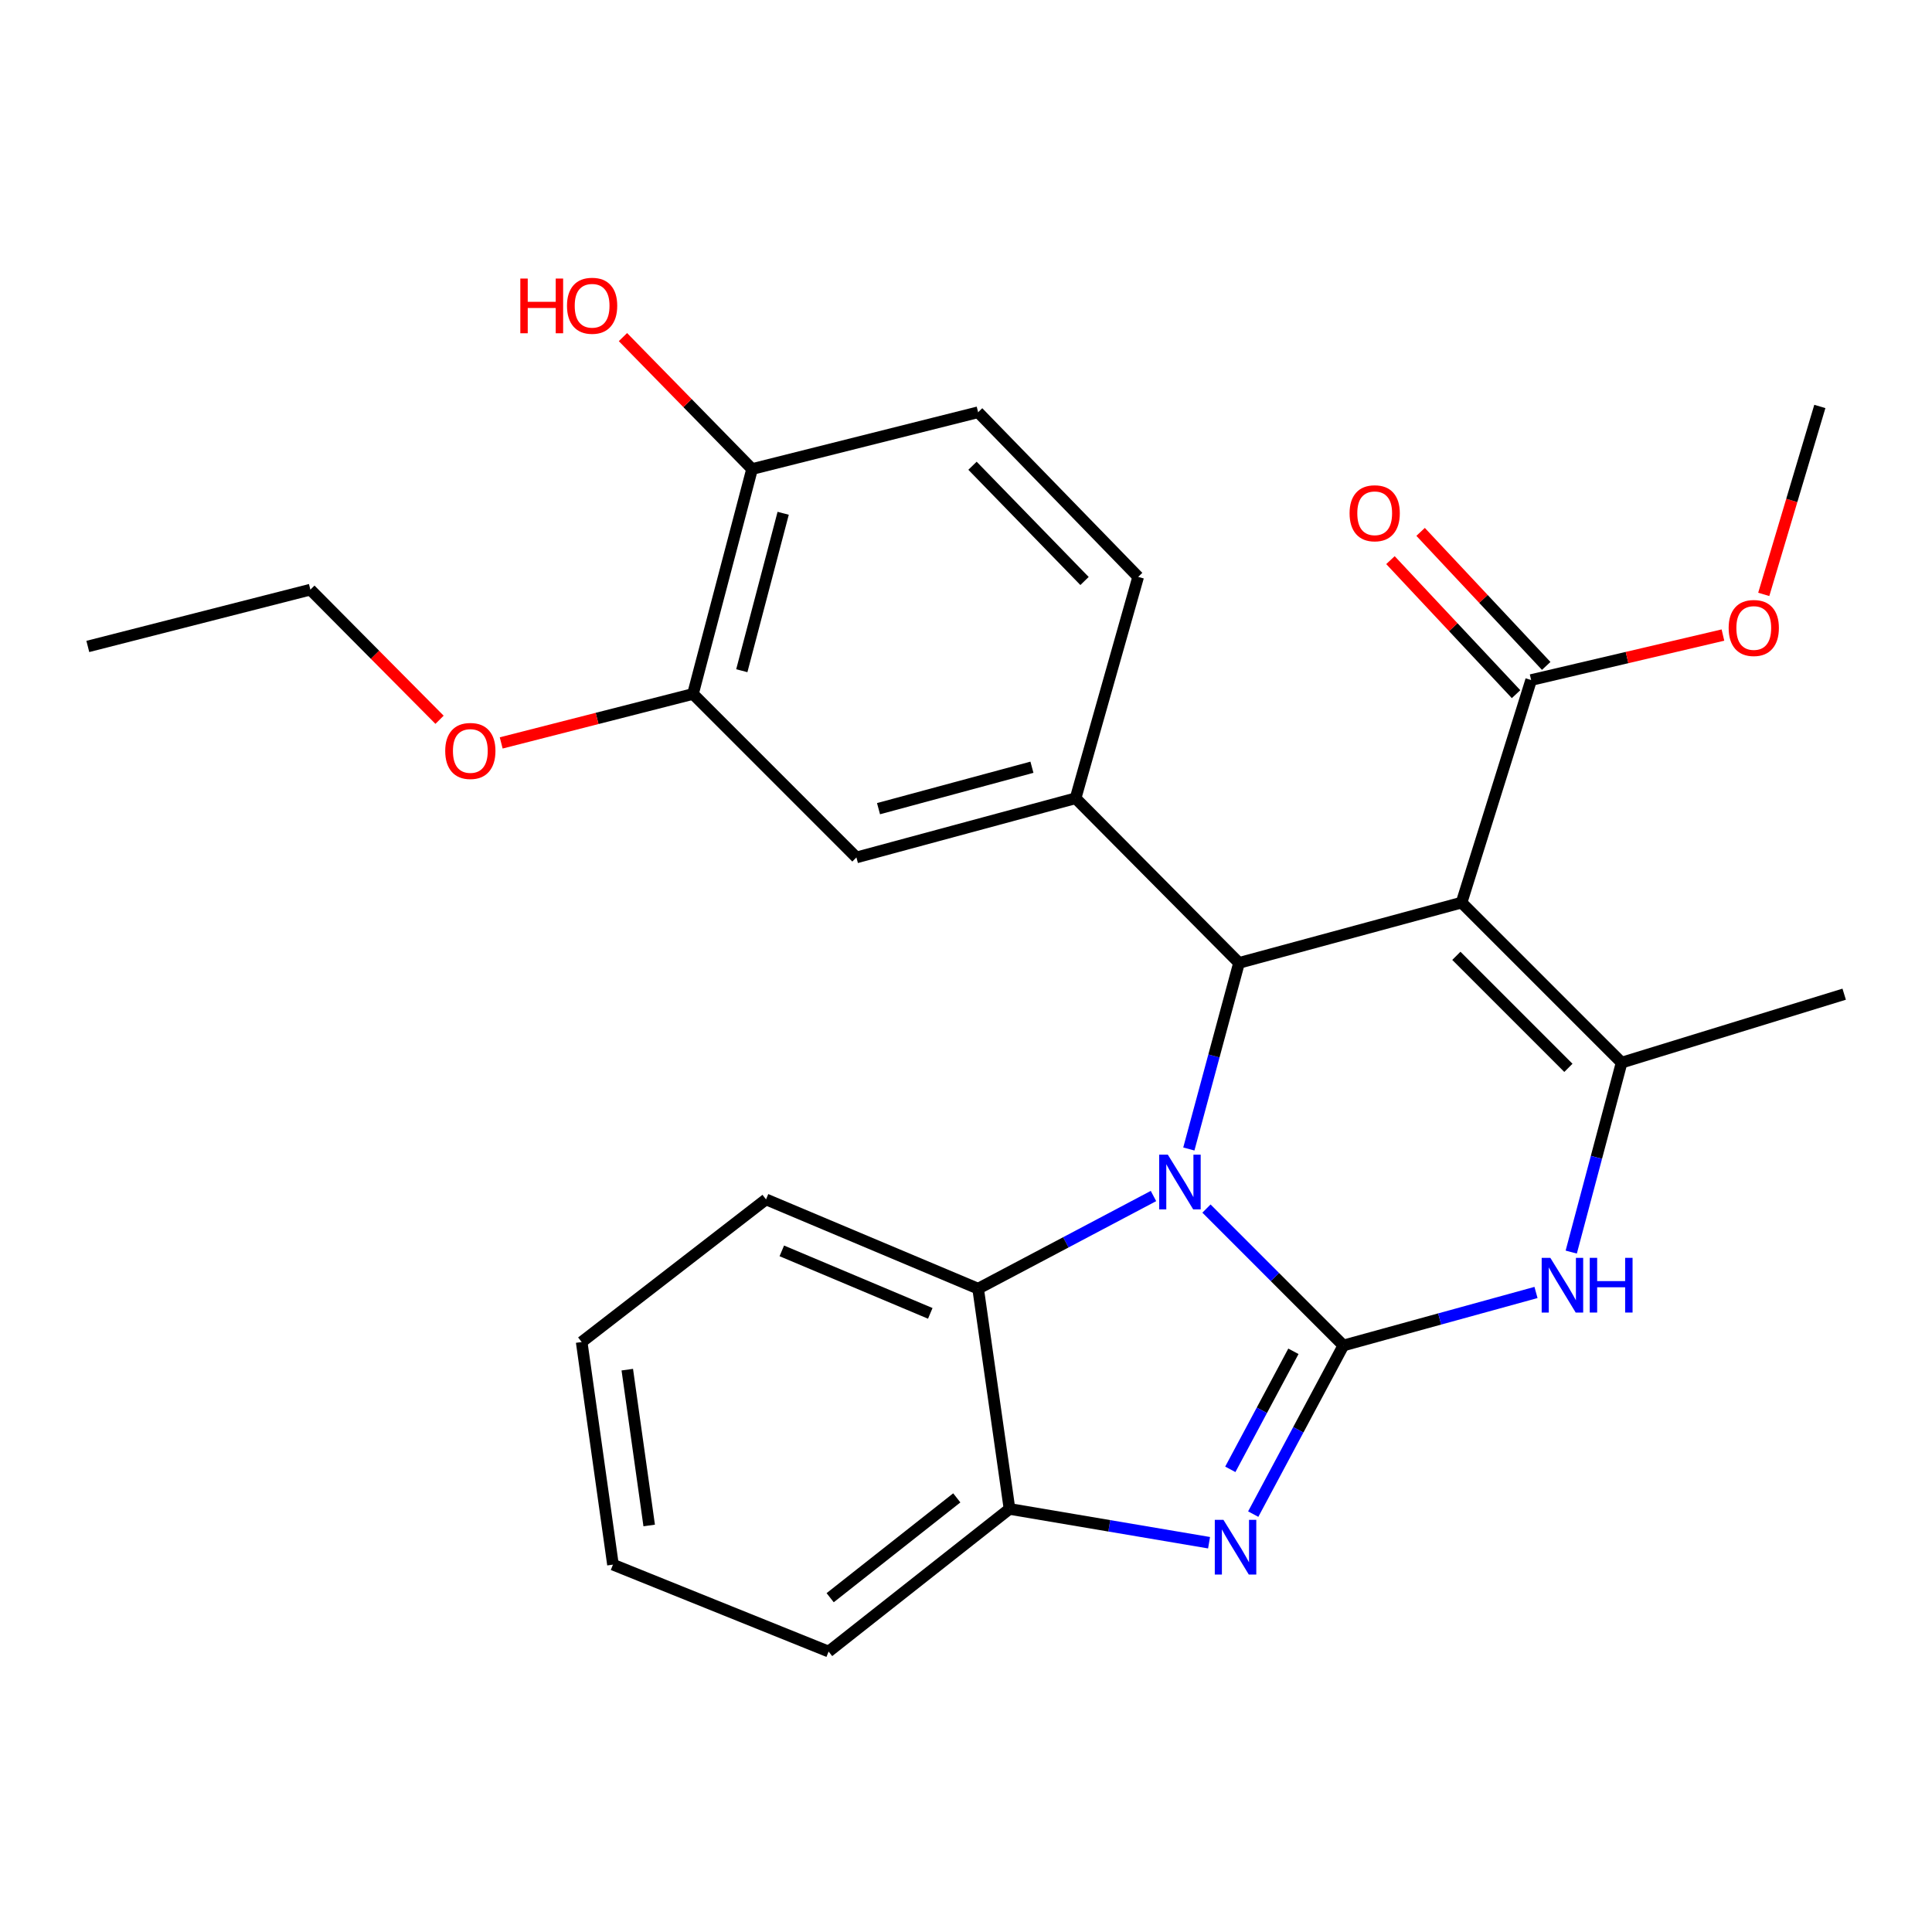 <?xml version='1.0' encoding='iso-8859-1'?>
<svg version='1.1' baseProfile='full'
              xmlns='http://www.w3.org/2000/svg'
                      xmlns:rdkit='http://www.rdkit.org/xml'
                      xmlns:xlink='http://www.w3.org/1999/xlink'
                  xml:space='preserve'
width='1000px' height='1000px' viewBox='0 0 1000 1000'>
<!-- END OF HEADER -->
<rect style='opacity:1.0;fill:#FFFFFF;stroke:none' width='1000' height='1000' x='0' y='0'> </rect>
<path class='bond-0' d='M 695.33,696.42 L 659.896,660.986' style='fill:none;fill-rule:evenodd;stroke:#000000;stroke-width:6px;stroke-linecap:butt;stroke-linejoin:miter;stroke-opacity:1' />
<path class='bond-0' d='M 659.896,660.986 L 624.462,625.552' style='fill:none;fill-rule:evenodd;stroke:#0000FF;stroke-width:6px;stroke-linecap:butt;stroke-linejoin:miter;stroke-opacity:1' />
<path class='bond-3' d='M 695.33,696.42 L 671.997,740.064' style='fill:none;fill-rule:evenodd;stroke:#000000;stroke-width:6px;stroke-linecap:butt;stroke-linejoin:miter;stroke-opacity:1' />
<path class='bond-3' d='M 671.997,740.064 L 648.665,783.709' style='fill:none;fill-rule:evenodd;stroke:#0000FF;stroke-width:6px;stroke-linecap:butt;stroke-linejoin:miter;stroke-opacity:1' />
<path class='bond-3' d='M 669.466,699.429 L 653.133,729.98' style='fill:none;fill-rule:evenodd;stroke:#000000;stroke-width:6px;stroke-linecap:butt;stroke-linejoin:miter;stroke-opacity:1' />
<path class='bond-3' d='M 653.133,729.98 L 636.801,760.531' style='fill:none;fill-rule:evenodd;stroke:#0000FF;stroke-width:6px;stroke-linecap:butt;stroke-linejoin:miter;stroke-opacity:1' />
<path class='bond-5' d='M 695.33,696.42 L 745.18,682.699' style='fill:none;fill-rule:evenodd;stroke:#000000;stroke-width:6px;stroke-linecap:butt;stroke-linejoin:miter;stroke-opacity:1' />
<path class='bond-5' d='M 745.18,682.699 L 795.031,668.979' style='fill:none;fill-rule:evenodd;stroke:#0000FF;stroke-width:6px;stroke-linecap:butt;stroke-linejoin:miter;stroke-opacity:1' />
<path class='bond-2' d='M 615.341,594.724 L 628.33,546.558' style='fill:none;fill-rule:evenodd;stroke:#0000FF;stroke-width:6px;stroke-linecap:butt;stroke-linejoin:miter;stroke-opacity:1' />
<path class='bond-2' d='M 628.33,546.558 L 641.319,498.393' style='fill:none;fill-rule:evenodd;stroke:#000000;stroke-width:6px;stroke-linecap:butt;stroke-linejoin:miter;stroke-opacity:1' />
<path class='bond-7' d='M 597.037,619.057 L 551.656,643.039' style='fill:none;fill-rule:evenodd;stroke:#0000FF;stroke-width:6px;stroke-linecap:butt;stroke-linejoin:miter;stroke-opacity:1' />
<path class='bond-7' d='M 551.656,643.039 L 506.275,667.02' style='fill:none;fill-rule:evenodd;stroke:#000000;stroke-width:6px;stroke-linecap:butt;stroke-linejoin:miter;stroke-opacity:1' />
<path class='bond-1' d='M 756.506,467.186 L 839.346,550.015' style='fill:none;fill-rule:evenodd;stroke:#000000;stroke-width:6px;stroke-linecap:butt;stroke-linejoin:miter;stroke-opacity:1' />
<path class='bond-1' d='M 753.808,494.737 L 811.796,552.717' style='fill:none;fill-rule:evenodd;stroke:#000000;stroke-width:6px;stroke-linecap:butt;stroke-linejoin:miter;stroke-opacity:1' />
<path class='bond-9' d='M 756.506,467.186 L 792.513,351.987' style='fill:none;fill-rule:evenodd;stroke:#000000;stroke-width:6px;stroke-linecap:butt;stroke-linejoin:miter;stroke-opacity:1' />
<path class='bond-28' d='M 756.506,467.186 L 641.319,498.393' style='fill:none;fill-rule:evenodd;stroke:#000000;stroke-width:6px;stroke-linecap:butt;stroke-linejoin:miter;stroke-opacity:1' />
<path class='bond-6' d='M 641.319,498.393 L 556.72,413.176' style='fill:none;fill-rule:evenodd;stroke:#000000;stroke-width:6px;stroke-linecap:butt;stroke-linejoin:miter;stroke-opacity:1' />
<path class='bond-8' d='M 625.806,798.508 L 574.163,789.763' style='fill:none;fill-rule:evenodd;stroke:#0000FF;stroke-width:6px;stroke-linecap:butt;stroke-linejoin:miter;stroke-opacity:1' />
<path class='bond-8' d='M 574.163,789.763 L 522.519,781.019' style='fill:none;fill-rule:evenodd;stroke:#000000;stroke-width:6px;stroke-linecap:butt;stroke-linejoin:miter;stroke-opacity:1' />
<path class='bond-4' d='M 839.346,550.015 L 826.308,599.044' style='fill:none;fill-rule:evenodd;stroke:#000000;stroke-width:6px;stroke-linecap:butt;stroke-linejoin:miter;stroke-opacity:1' />
<path class='bond-4' d='M 826.308,599.044 L 813.269,648.074' style='fill:none;fill-rule:evenodd;stroke:#0000FF;stroke-width:6px;stroke-linecap:butt;stroke-linejoin:miter;stroke-opacity:1' />
<path class='bond-17' d='M 839.346,550.015 L 954.545,514.59' style='fill:none;fill-rule:evenodd;stroke:#000000;stroke-width:6px;stroke-linecap:butt;stroke-linejoin:miter;stroke-opacity:1' />
<path class='bond-10' d='M 556.72,413.176 L 443.28,443.812' style='fill:none;fill-rule:evenodd;stroke:#000000;stroke-width:6px;stroke-linecap:butt;stroke-linejoin:miter;stroke-opacity:1' />
<path class='bond-10' d='M 534.127,397.121 L 454.719,418.566' style='fill:none;fill-rule:evenodd;stroke:#000000;stroke-width:6px;stroke-linecap:butt;stroke-linejoin:miter;stroke-opacity:1' />
<path class='bond-12' d='M 556.72,413.176 L 589.115,298.595' style='fill:none;fill-rule:evenodd;stroke:#000000;stroke-width:6px;stroke-linecap:butt;stroke-linejoin:miter;stroke-opacity:1' />
<path class='bond-20' d='M 506.275,667.02 L 396.494,620.805' style='fill:none;fill-rule:evenodd;stroke:#000000;stroke-width:6px;stroke-linecap:butt;stroke-linejoin:miter;stroke-opacity:1' />
<path class='bond-20' d='M 481.508,679.802 L 404.662,647.452' style='fill:none;fill-rule:evenodd;stroke:#000000;stroke-width:6px;stroke-linecap:butt;stroke-linejoin:miter;stroke-opacity:1' />
<path class='bond-27' d='M 506.275,667.02 L 522.519,781.019' style='fill:none;fill-rule:evenodd;stroke:#000000;stroke-width:6px;stroke-linecap:butt;stroke-linejoin:miter;stroke-opacity:1' />
<path class='bond-21' d='M 522.519,781.019 L 428.889,854.839' style='fill:none;fill-rule:evenodd;stroke:#000000;stroke-width:6px;stroke-linecap:butt;stroke-linejoin:miter;stroke-opacity:1' />
<path class='bond-21' d='M 495.231,775.294 L 429.69,826.969' style='fill:none;fill-rule:evenodd;stroke:#000000;stroke-width:6px;stroke-linecap:butt;stroke-linejoin:miter;stroke-opacity:1' />
<path class='bond-14' d='M 800.317,344.674 L 767.81,309.987' style='fill:none;fill-rule:evenodd;stroke:#000000;stroke-width:6px;stroke-linecap:butt;stroke-linejoin:miter;stroke-opacity:1' />
<path class='bond-14' d='M 767.81,309.987 L 735.303,275.3' style='fill:none;fill-rule:evenodd;stroke:#FF0000;stroke-width:6px;stroke-linecap:butt;stroke-linejoin:miter;stroke-opacity:1' />
<path class='bond-14' d='M 784.709,359.301 L 752.202,324.614' style='fill:none;fill-rule:evenodd;stroke:#000000;stroke-width:6px;stroke-linecap:butt;stroke-linejoin:miter;stroke-opacity:1' />
<path class='bond-14' d='M 752.202,324.614 L 719.695,289.926' style='fill:none;fill-rule:evenodd;stroke:#FF0000;stroke-width:6px;stroke-linecap:butt;stroke-linejoin:miter;stroke-opacity:1' />
<path class='bond-16' d='M 792.513,351.987 L 842.151,340.347' style='fill:none;fill-rule:evenodd;stroke:#000000;stroke-width:6px;stroke-linecap:butt;stroke-linejoin:miter;stroke-opacity:1' />
<path class='bond-16' d='M 842.151,340.347 L 891.789,328.707' style='fill:none;fill-rule:evenodd;stroke:#FF0000;stroke-width:6px;stroke-linecap:butt;stroke-linejoin:miter;stroke-opacity:1' />
<path class='bond-11' d='M 443.28,443.812 L 358.681,359.189' style='fill:none;fill-rule:evenodd;stroke:#000000;stroke-width:6px;stroke-linecap:butt;stroke-linejoin:miter;stroke-opacity:1' />
<path class='bond-18' d='M 358.681,359.189 L 309.05,371.861' style='fill:none;fill-rule:evenodd;stroke:#000000;stroke-width:6px;stroke-linecap:butt;stroke-linejoin:miter;stroke-opacity:1' />
<path class='bond-18' d='M 309.05,371.861 L 259.42,384.534' style='fill:none;fill-rule:evenodd;stroke:#FF0000;stroke-width:6px;stroke-linecap:butt;stroke-linejoin:miter;stroke-opacity:1' />
<path class='bond-30' d='M 358.681,359.189 L 389.269,242.778' style='fill:none;fill-rule:evenodd;stroke:#000000;stroke-width:6px;stroke-linecap:butt;stroke-linejoin:miter;stroke-opacity:1' />
<path class='bond-30' d='M 383.957,347.163 L 405.369,265.675' style='fill:none;fill-rule:evenodd;stroke:#000000;stroke-width:6px;stroke-linecap:butt;stroke-linejoin:miter;stroke-opacity:1' />
<path class='bond-15' d='M 589.115,298.595 L 506.275,213.378' style='fill:none;fill-rule:evenodd;stroke:#000000;stroke-width:6px;stroke-linecap:butt;stroke-linejoin:miter;stroke-opacity:1' />
<path class='bond-15' d='M 561.351,300.722 L 503.363,241.07' style='fill:none;fill-rule:evenodd;stroke:#000000;stroke-width:6px;stroke-linecap:butt;stroke-linejoin:miter;stroke-opacity:1' />
<path class='bond-13' d='M 389.269,242.778 L 506.275,213.378' style='fill:none;fill-rule:evenodd;stroke:#000000;stroke-width:6px;stroke-linecap:butt;stroke-linejoin:miter;stroke-opacity:1' />
<path class='bond-19' d='M 389.269,242.778 L 355.852,208.632' style='fill:none;fill-rule:evenodd;stroke:#000000;stroke-width:6px;stroke-linecap:butt;stroke-linejoin:miter;stroke-opacity:1' />
<path class='bond-19' d='M 355.852,208.632 L 322.436,174.486' style='fill:none;fill-rule:evenodd;stroke:#FF0000;stroke-width:6px;stroke-linecap:butt;stroke-linejoin:miter;stroke-opacity:1' />
<path class='bond-23' d='M 912.915,307.655 L 927.432,259.019' style='fill:none;fill-rule:evenodd;stroke:#FF0000;stroke-width:6px;stroke-linecap:butt;stroke-linejoin:miter;stroke-opacity:1' />
<path class='bond-23' d='M 927.432,259.019 L 941.949,210.383' style='fill:none;fill-rule:evenodd;stroke:#000000;stroke-width:6px;stroke-linecap:butt;stroke-linejoin:miter;stroke-opacity:1' />
<path class='bond-22' d='M 227.508,372.555 L 194.081,338.879' style='fill:none;fill-rule:evenodd;stroke:#FF0000;stroke-width:6px;stroke-linecap:butt;stroke-linejoin:miter;stroke-opacity:1' />
<path class='bond-22' d='M 194.081,338.879 L 160.654,305.202' style='fill:none;fill-rule:evenodd;stroke:#000000;stroke-width:6px;stroke-linecap:butt;stroke-linejoin:miter;stroke-opacity:1' />
<path class='bond-24' d='M 396.494,620.805 L 301.07,694.626' style='fill:none;fill-rule:evenodd;stroke:#000000;stroke-width:6px;stroke-linecap:butt;stroke-linejoin:miter;stroke-opacity:1' />
<path class='bond-25' d='M 428.889,854.839 L 317.267,809.848' style='fill:none;fill-rule:evenodd;stroke:#000000;stroke-width:6px;stroke-linecap:butt;stroke-linejoin:miter;stroke-opacity:1' />
<path class='bond-26' d='M 160.654,305.202 L 45.455,334.602' style='fill:none;fill-rule:evenodd;stroke:#000000;stroke-width:6px;stroke-linecap:butt;stroke-linejoin:miter;stroke-opacity:1' />
<path class='bond-29' d='M 301.07,694.626 L 317.267,809.848' style='fill:none;fill-rule:evenodd;stroke:#000000;stroke-width:6px;stroke-linecap:butt;stroke-linejoin:miter;stroke-opacity:1' />
<path class='bond-29' d='M 324.681,708.931 L 336.019,789.587' style='fill:none;fill-rule:evenodd;stroke:#000000;stroke-width:6px;stroke-linecap:butt;stroke-linejoin:miter;stroke-opacity:1' />
<path  class='atom-1' d='M 604.471 597.661
L 613.751 612.661
Q 614.671 614.141, 616.151 616.821
Q 617.631 619.501, 617.711 619.661
L 617.711 597.661
L 621.471 597.661
L 621.471 625.981
L 617.591 625.981
L 607.631 609.581
Q 606.471 607.661, 605.231 605.461
Q 604.031 603.261, 603.671 602.581
L 603.671 625.981
L 599.991 625.981
L 599.991 597.661
L 604.471 597.661
' fill='#0000FF'/>
<path  class='atom-4' d='M 633.253 786.669
L 642.533 801.669
Q 643.453 803.149, 644.933 805.829
Q 646.413 808.509, 646.493 808.669
L 646.493 786.669
L 650.253 786.669
L 650.253 814.989
L 646.373 814.989
L 636.413 798.589
Q 635.253 796.669, 634.013 794.469
Q 632.813 792.269, 632.453 791.589
L 632.453 814.989
L 628.773 814.989
L 628.773 786.669
L 633.253 786.669
' fill='#0000FF'/>
<path  class='atom-6' d='M 802.451 651.054
L 811.731 666.054
Q 812.651 667.534, 814.131 670.214
Q 815.611 672.894, 815.691 673.054
L 815.691 651.054
L 819.451 651.054
L 819.451 679.374
L 815.571 679.374
L 805.611 662.974
Q 804.451 661.054, 803.211 658.854
Q 802.011 656.654, 801.651 655.974
L 801.651 679.374
L 797.971 679.374
L 797.971 651.054
L 802.451 651.054
' fill='#0000FF'/>
<path  class='atom-6' d='M 822.851 651.054
L 826.691 651.054
L 826.691 663.094
L 841.171 663.094
L 841.171 651.054
L 845.011 651.054
L 845.011 679.374
L 841.171 679.374
L 841.171 666.294
L 826.691 666.294
L 826.691 679.374
L 822.851 679.374
L 822.851 651.054
' fill='#0000FF'/>
<path  class='atom-15' d='M 698.539 265.662
Q 698.539 258.862, 701.899 255.062
Q 705.259 251.262, 711.539 251.262
Q 717.819 251.262, 721.179 255.062
Q 724.539 258.862, 724.539 265.662
Q 724.539 272.542, 721.139 276.462
Q 717.739 280.342, 711.539 280.342
Q 705.299 280.342, 701.899 276.462
Q 698.539 272.582, 698.539 265.662
M 711.539 277.142
Q 715.859 277.142, 718.179 274.262
Q 720.539 271.342, 720.539 265.662
Q 720.539 260.102, 718.179 257.302
Q 715.859 254.462, 711.539 254.462
Q 707.219 254.462, 704.859 257.262
Q 702.539 260.062, 702.539 265.662
Q 702.539 271.382, 704.859 274.262
Q 707.219 277.142, 711.539 277.142
' fill='#FF0000'/>
<path  class='atom-17' d='M 894.748 325.044
Q 894.748 318.244, 898.108 314.444
Q 901.468 310.644, 907.748 310.644
Q 914.028 310.644, 917.388 314.444
Q 920.748 318.244, 920.748 325.044
Q 920.748 331.924, 917.348 335.844
Q 913.948 339.724, 907.748 339.724
Q 901.508 339.724, 898.108 335.844
Q 894.748 331.964, 894.748 325.044
M 907.748 336.524
Q 912.068 336.524, 914.388 333.644
Q 916.748 330.724, 916.748 325.044
Q 916.748 319.484, 914.388 316.684
Q 912.068 313.844, 907.748 313.844
Q 903.428 313.844, 901.068 316.644
Q 898.748 319.444, 898.748 325.044
Q 898.748 330.764, 901.068 333.644
Q 903.428 336.524, 907.748 336.524
' fill='#FF0000'/>
<path  class='atom-19' d='M 230.446 388.692
Q 230.446 381.892, 233.806 378.092
Q 237.166 374.292, 243.446 374.292
Q 249.726 374.292, 253.086 378.092
Q 256.446 381.892, 256.446 388.692
Q 256.446 395.572, 253.046 399.492
Q 249.646 403.372, 243.446 403.372
Q 237.206 403.372, 233.806 399.492
Q 230.446 395.612, 230.446 388.692
M 243.446 400.172
Q 247.766 400.172, 250.086 397.292
Q 252.446 394.372, 252.446 388.692
Q 252.446 383.132, 250.086 380.332
Q 247.766 377.492, 243.446 377.492
Q 239.126 377.492, 236.766 380.292
Q 234.446 383.092, 234.446 388.692
Q 234.446 394.412, 236.766 397.292
Q 239.126 400.172, 243.446 400.172
' fill='#FF0000'/>
<path  class='atom-20' d='M 269.317 144.179
L 273.157 144.179
L 273.157 156.219
L 287.637 156.219
L 287.637 144.179
L 291.477 144.179
L 291.477 172.499
L 287.637 172.499
L 287.637 159.419
L 273.157 159.419
L 273.157 172.499
L 269.317 172.499
L 269.317 144.179
' fill='#FF0000'/>
<path  class='atom-20' d='M 293.477 158.259
Q 293.477 151.459, 296.837 147.659
Q 300.197 143.859, 306.477 143.859
Q 312.757 143.859, 316.117 147.659
Q 319.477 151.459, 319.477 158.259
Q 319.477 165.139, 316.077 169.059
Q 312.677 172.939, 306.477 172.939
Q 300.237 172.939, 296.837 169.059
Q 293.477 165.179, 293.477 158.259
M 306.477 169.739
Q 310.797 169.739, 313.117 166.859
Q 315.477 163.939, 315.477 158.259
Q 315.477 152.699, 313.117 149.899
Q 310.797 147.059, 306.477 147.059
Q 302.157 147.059, 299.797 149.859
Q 297.477 152.659, 297.477 158.259
Q 297.477 163.979, 299.797 166.859
Q 302.157 169.739, 306.477 169.739
' fill='#FF0000'/>
</svg>
